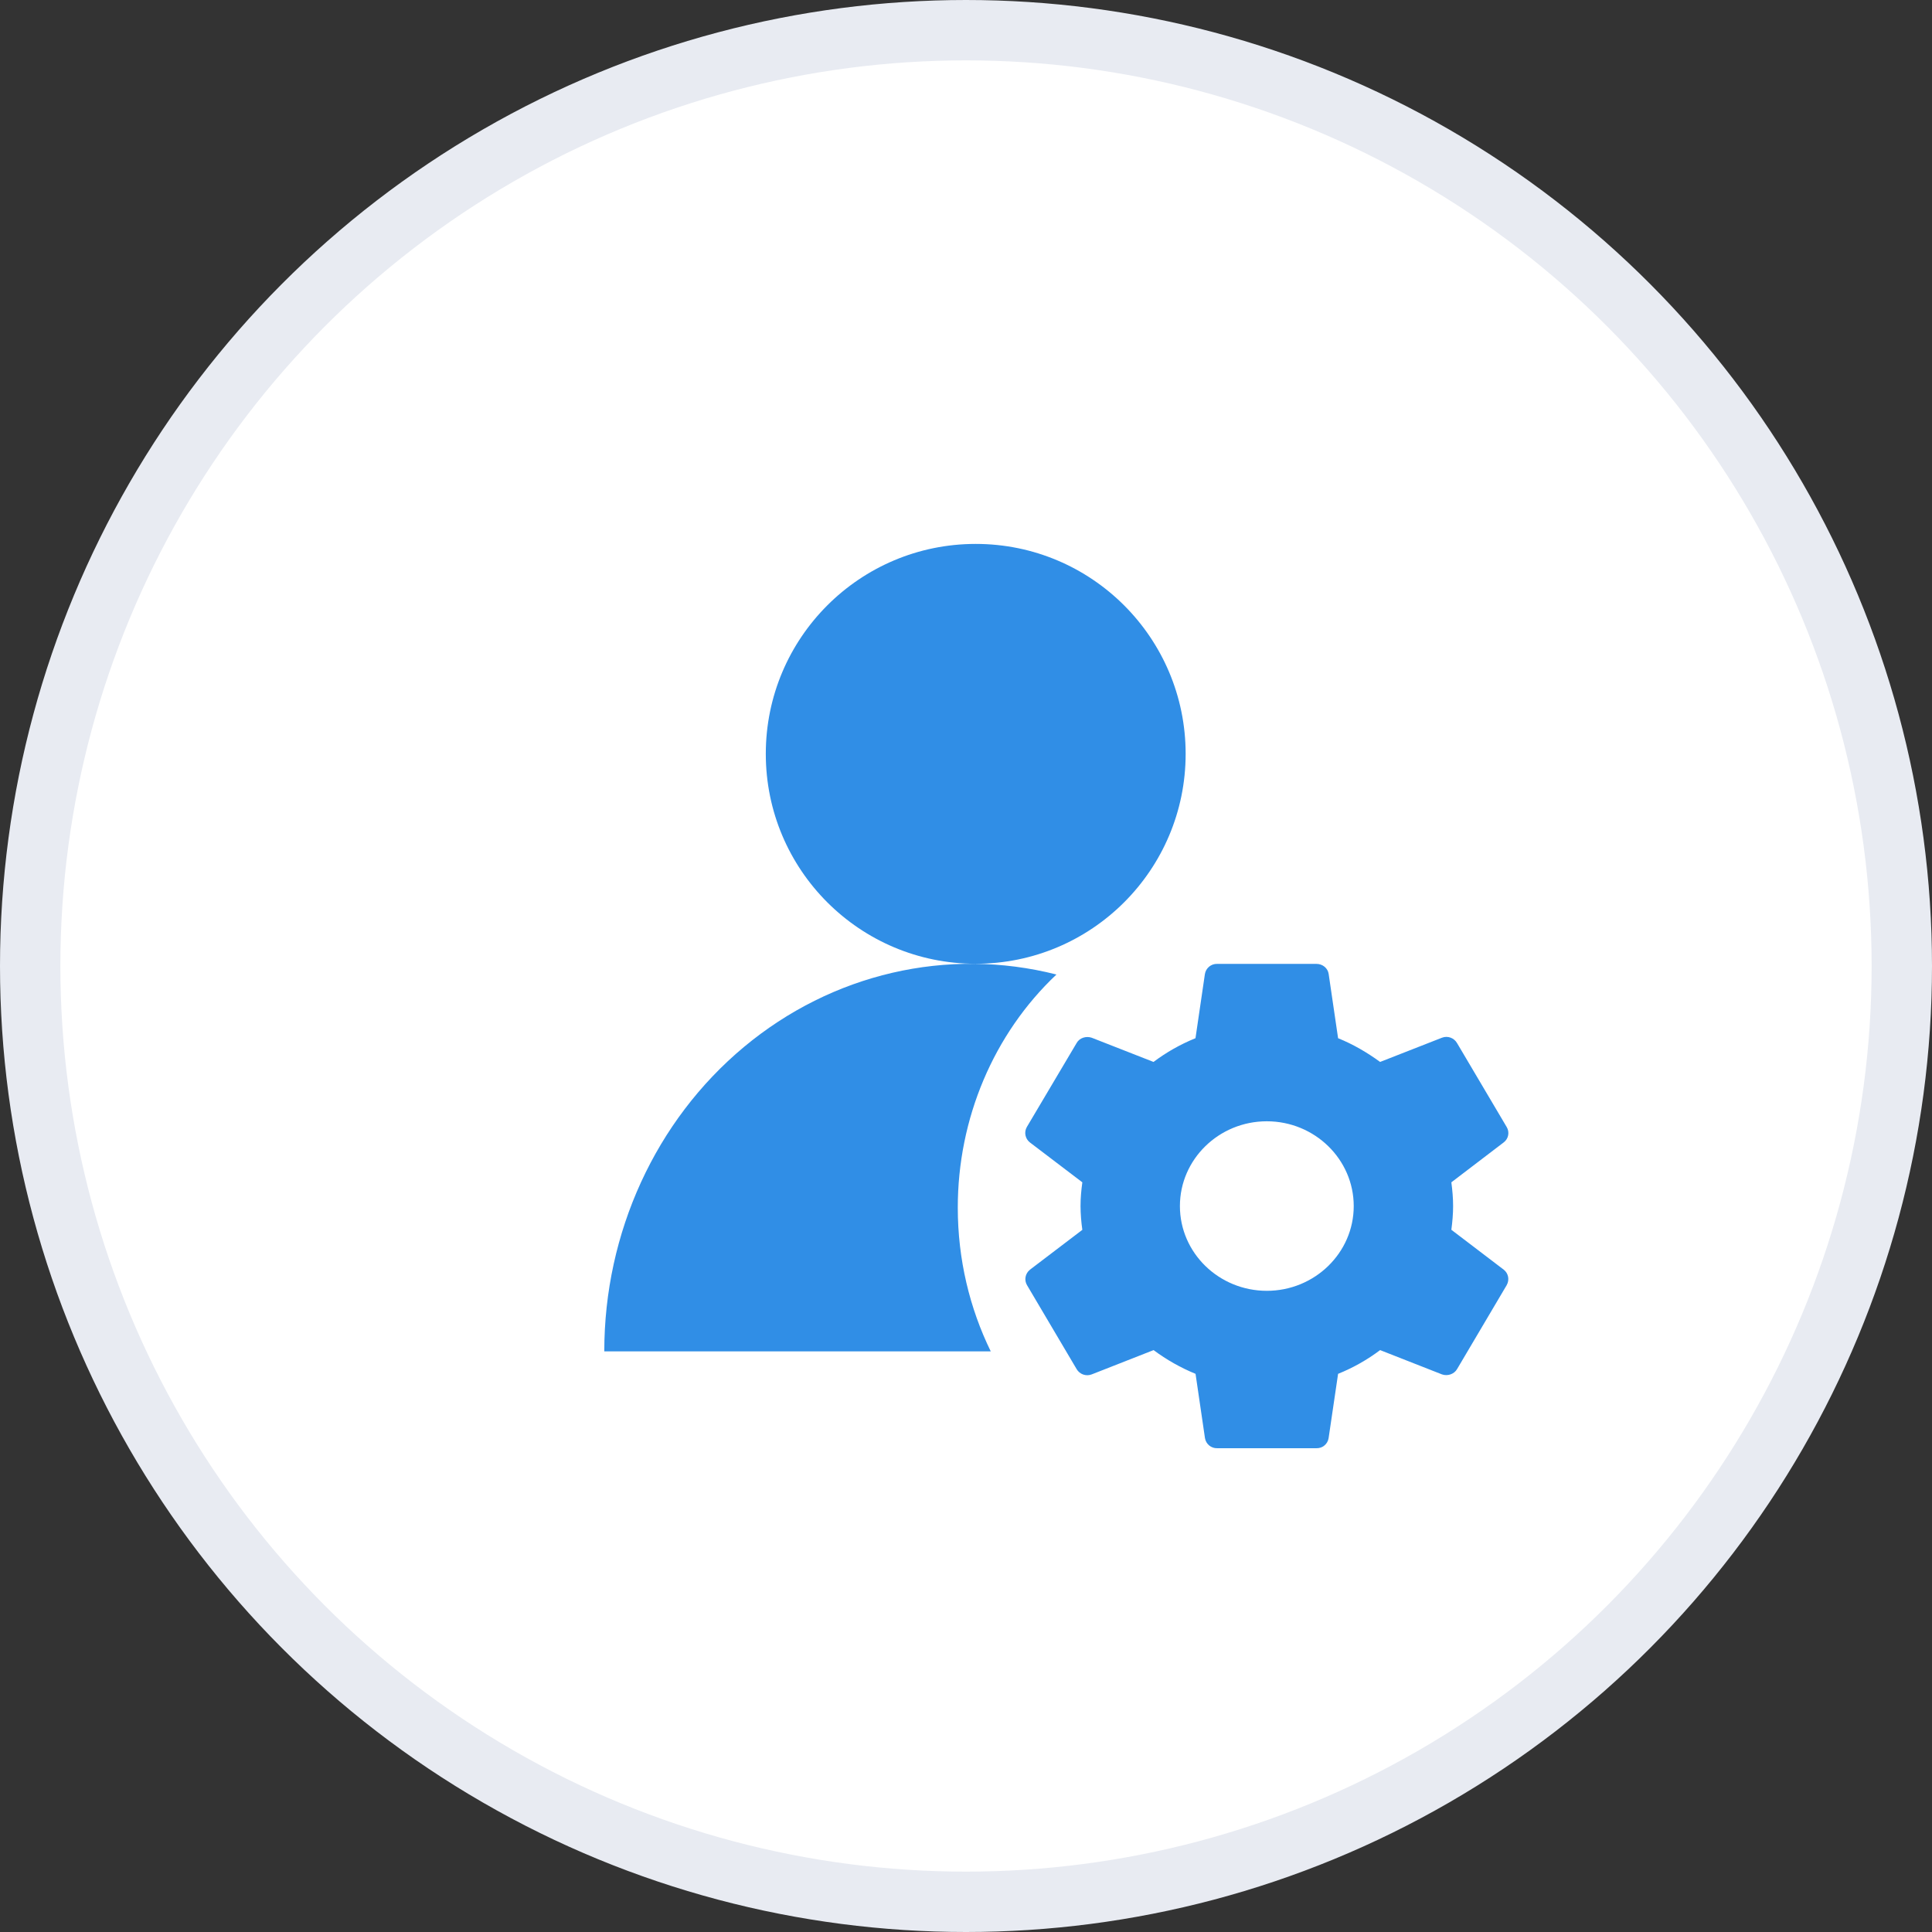 <?xml version="1.0" encoding="UTF-8"?>
<svg width="32px" height="32px" viewBox="0 0 32 32" version="1.1" xmlns="http://www.w3.org/2000/svg" xmlns:xlink="http://www.w3.org/1999/xlink">
    <rect x="0" y="0" width="32" height="32" fill="#333333" stroke="none"/>
    <!-- Generator: Sketch 60 (88103) - https://sketch.com -->
    <title>招聘设置</title>
    <desc>Created with Sketch.</desc>
    <g id="济济云官网" stroke="none" stroke-width="1" fill="none" fill-rule="evenodd">
        <g id="价格" transform="translate(-669, -1505)">
            <g id="编组-9" transform="translate(364, 1423)">
                <g id="编组-8" transform="translate(305, 82)">
                    <g id="编组-17">
                        <g id="编组-16">
                            <circle id="椭圆形" stroke="#E8EBF2" fill="#FFFFFF" cx="16" cy="16" r="15.5"></circle>
                            <g id="招聘设置" transform="translate(10, 9)" fill="#308EE6" fill-rule="nonzero">
                                <path d="M2.684,3.486 C2.684,1.566 4.24,0.009 6.161,0.009 C8.081,0.009 9.638,1.566 9.638,3.486 C9.638,5.407 8.081,6.963 6.161,6.963 C4.24,6.963 2.684,5.407 2.684,3.486 L2.684,3.486 Z M7.498,7.141 C6.457,8.123 5.863,9.529 5.864,11.004 C5.864,11.861 6.062,12.671 6.41,13.383 L0.009,13.383 C0.008,11.417 0.861,9.559 2.321,8.342 C3.782,7.124 5.689,6.682 7.498,7.141 L7.498,7.141 Z M10.982,12.38 C11.776,12.38 12.422,11.75 12.422,10.977 C12.422,10.202 11.776,9.572 10.982,9.572 C10.188,9.572 9.543,10.203 9.543,10.976 C9.543,11.751 10.188,12.38 10.983,12.38 L10.982,12.38 L10.982,12.38 Z M7.058,12.031 L7.927,11.37 L7.927,11.37 C7.908,11.24 7.898,11.108 7.897,10.977 C7.897,10.84 7.909,10.712 7.927,10.583 L7.058,9.922 L7.058,9.922 C6.98,9.861 6.958,9.752 7.008,9.666 L7.831,8.278 C7.88,8.188 7.991,8.157 8.082,8.188 L9.106,8.589 C9.319,8.429 9.551,8.297 9.801,8.196 L9.957,7.133 C9.973,7.034 10.06,6.962 10.16,6.965 L11.805,6.965 C11.908,6.965 11.994,7.037 12.007,7.133 L12.163,8.196 C12.413,8.297 12.645,8.433 12.859,8.589 L13.883,8.188 C13.977,8.151 14.084,8.19 14.134,8.278 L14.955,9.666 C15.007,9.751 14.986,9.861 14.907,9.921 L14.039,10.583 C14.056,10.711 14.068,10.843 14.068,10.977 C14.068,11.109 14.056,11.241 14.039,11.369 L14.907,12.03 C14.985,12.091 15.005,12.199 14.955,12.287 L14.134,13.676 C14.083,13.764 13.972,13.796 13.883,13.764 L12.859,13.362 L12.859,13.362 C12.645,13.523 12.411,13.655 12.163,13.755 L12.006,14.819 C11.991,14.918 11.905,14.99 11.805,14.987 L10.16,14.987 C10.06,14.99 9.974,14.918 9.958,14.819 L9.802,13.755 L9.802,13.755 C9.555,13.654 9.322,13.522 9.107,13.362 L8.083,13.764 L8.083,13.764 C7.989,13.801 7.882,13.763 7.832,13.676 L7.011,12.287 L7.011,12.287 C6.96,12.202 6.981,12.092 7.059,12.031 L7.058,12.031 L7.058,12.031 Z" id="形状"></path>
                            </g>
                        </g>
                    </g>
                </g>
            </g>
        </g>
    </g>
</svg>